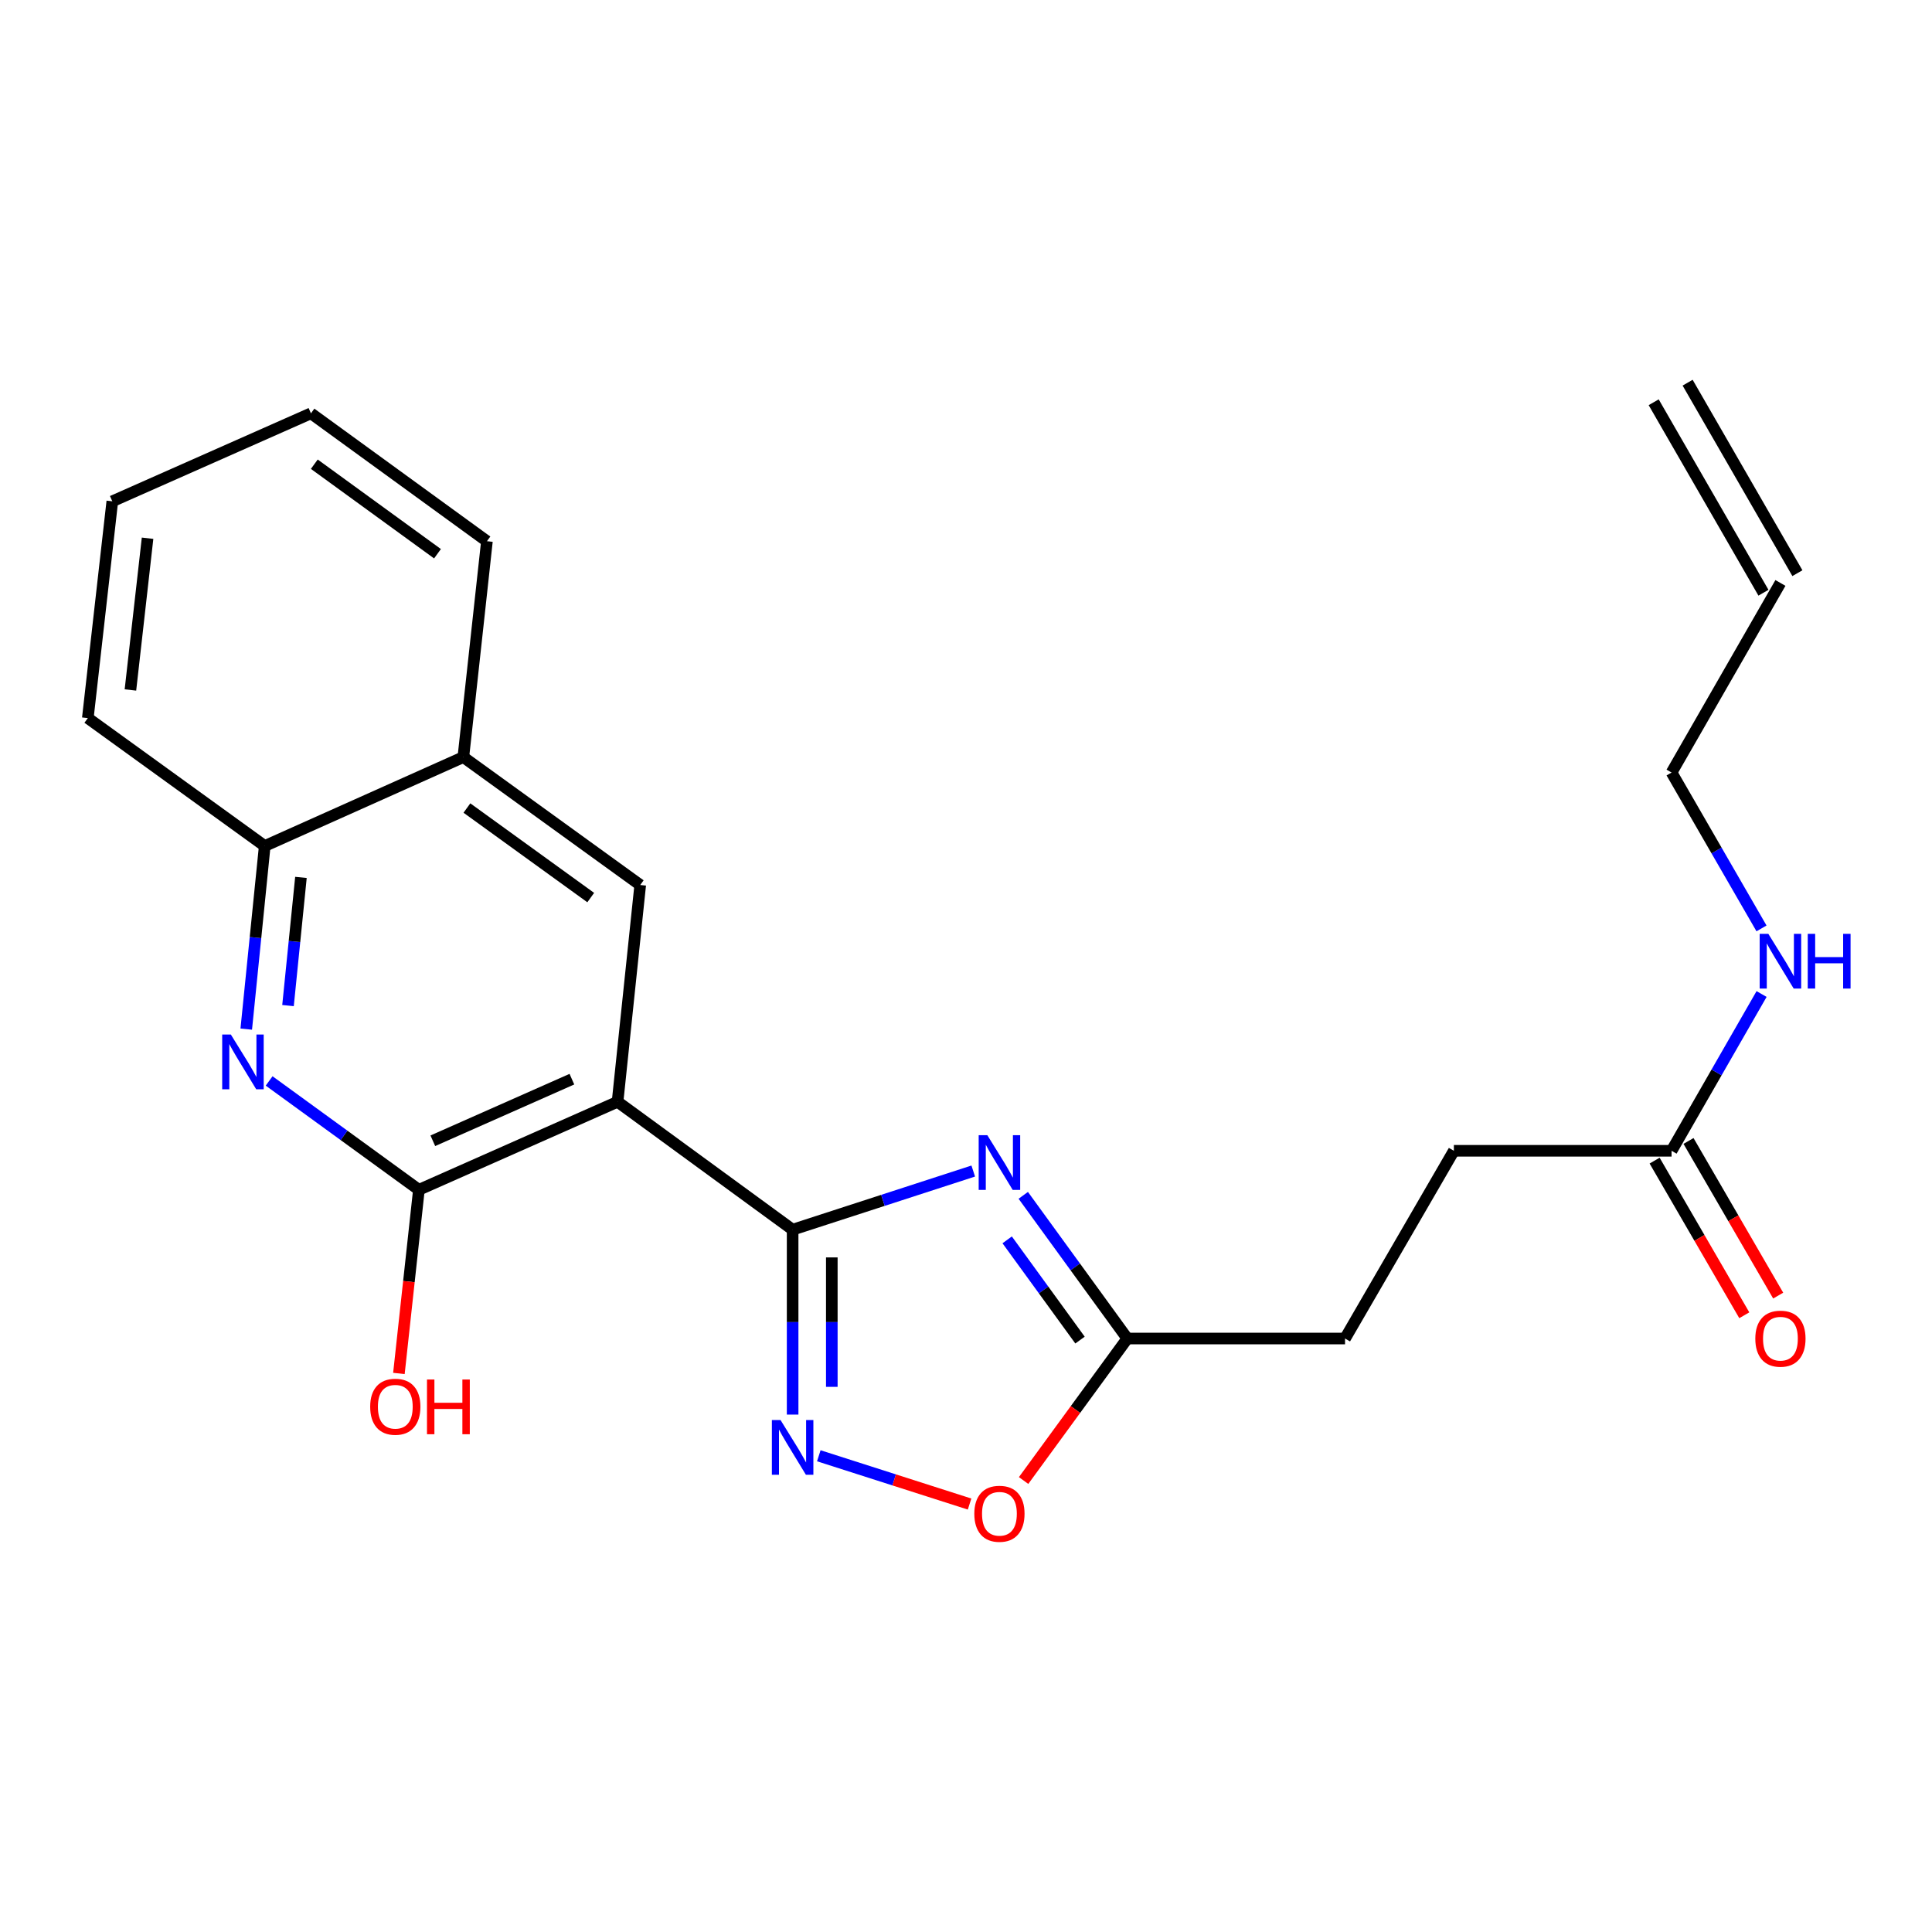 <?xml version='1.0' encoding='iso-8859-1'?>
<svg version='1.1' baseProfile='full'
              xmlns='http://www.w3.org/2000/svg'
                      xmlns:rdkit='http://www.rdkit.org/xml'
                      xmlns:xlink='http://www.w3.org/1999/xlink'
                  xml:space='preserve'
width='1000px' height='1000px' viewBox='0 0 1000 1000'>
<!-- END OF HEADER -->
<rect style='opacity:1.0;fill:#FFFFFF;stroke:none' width='1000' height='1000' x='0' y='0'> </rect>
<path class='bond-0' d='M 410.262,636.478 L 319.649,570.282' style='fill:none;fill-rule:evenodd;stroke:#000000;stroke-width:6px;stroke-linecap:butt;stroke-linejoin:miter;stroke-opacity:1' />
<path class='bond-1' d='M 410.262,636.478 L 457.006,621.304' style='fill:none;fill-rule:evenodd;stroke:#000000;stroke-width:6px;stroke-linecap:butt;stroke-linejoin:miter;stroke-opacity:1' />
<path class='bond-1' d='M 457.006,621.304 L 503.75,606.129' style='fill:none;fill-rule:evenodd;stroke:#0000FF;stroke-width:6px;stroke-linecap:butt;stroke-linejoin:miter;stroke-opacity:1' />
<path class='bond-2' d='M 410.262,636.478 L 410.262,684.333' style='fill:none;fill-rule:evenodd;stroke:#000000;stroke-width:6px;stroke-linecap:butt;stroke-linejoin:miter;stroke-opacity:1' />
<path class='bond-2' d='M 410.262,684.333 L 410.262,732.187' style='fill:none;fill-rule:evenodd;stroke:#0000FF;stroke-width:6px;stroke-linecap:butt;stroke-linejoin:miter;stroke-opacity:1' />
<path class='bond-2' d='M 430.544,650.835 L 430.544,684.333' style='fill:none;fill-rule:evenodd;stroke:#000000;stroke-width:6px;stroke-linecap:butt;stroke-linejoin:miter;stroke-opacity:1' />
<path class='bond-2' d='M 430.544,684.333 L 430.544,717.831' style='fill:none;fill-rule:evenodd;stroke:#0000FF;stroke-width:6px;stroke-linecap:butt;stroke-linejoin:miter;stroke-opacity:1' />
<path class='bond-3' d='M 319.649,570.282 L 216.822,615.836' style='fill:none;fill-rule:evenodd;stroke:#000000;stroke-width:6px;stroke-linecap:butt;stroke-linejoin:miter;stroke-opacity:1' />
<path class='bond-3' d='M 296.01,558.572 L 224.031,590.46' style='fill:none;fill-rule:evenodd;stroke:#000000;stroke-width:6px;stroke-linecap:butt;stroke-linejoin:miter;stroke-opacity:1' />
<path class='bond-5' d='M 319.649,570.282 L 331.378,458.08' style='fill:none;fill-rule:evenodd;stroke:#000000;stroke-width:6px;stroke-linecap:butt;stroke-linejoin:miter;stroke-opacity:1' />
<path class='bond-6' d='M 529.64,618.705 L 556.57,655.76' style='fill:none;fill-rule:evenodd;stroke:#0000FF;stroke-width:6px;stroke-linecap:butt;stroke-linejoin:miter;stroke-opacity:1' />
<path class='bond-6' d='M 556.57,655.76 L 583.5,692.816' style='fill:none;fill-rule:evenodd;stroke:#000000;stroke-width:6px;stroke-linecap:butt;stroke-linejoin:miter;stroke-opacity:1' />
<path class='bond-6' d='M 521.312,641.745 L 540.163,667.684' style='fill:none;fill-rule:evenodd;stroke:#0000FF;stroke-width:6px;stroke-linecap:butt;stroke-linejoin:miter;stroke-opacity:1' />
<path class='bond-6' d='M 540.163,667.684 L 559.014,693.623' style='fill:none;fill-rule:evenodd;stroke:#000000;stroke-width:6px;stroke-linecap:butt;stroke-linejoin:miter;stroke-opacity:1' />
<path class='bond-7' d='M 423.812,753.503 L 462.83,765.998' style='fill:none;fill-rule:evenodd;stroke:#0000FF;stroke-width:6px;stroke-linecap:butt;stroke-linejoin:miter;stroke-opacity:1' />
<path class='bond-7' d='M 462.83,765.998 L 501.849,778.492' style='fill:none;fill-rule:evenodd;stroke:#FF0000;stroke-width:6px;stroke-linecap:butt;stroke-linejoin:miter;stroke-opacity:1' />
<path class='bond-4' d='M 216.822,615.836 L 178.062,587.664' style='fill:none;fill-rule:evenodd;stroke:#000000;stroke-width:6px;stroke-linecap:butt;stroke-linejoin:miter;stroke-opacity:1' />
<path class='bond-4' d='M 178.062,587.664 L 139.301,559.492' style='fill:none;fill-rule:evenodd;stroke:#0000FF;stroke-width:6px;stroke-linecap:butt;stroke-linejoin:miter;stroke-opacity:1' />
<path class='bond-13' d='M 216.822,615.836 L 211.648,663.366' style='fill:none;fill-rule:evenodd;stroke:#000000;stroke-width:6px;stroke-linecap:butt;stroke-linejoin:miter;stroke-opacity:1' />
<path class='bond-13' d='M 211.648,663.366 L 206.474,710.896' style='fill:none;fill-rule:evenodd;stroke:#FF0000;stroke-width:6px;stroke-linecap:butt;stroke-linejoin:miter;stroke-opacity:1' />
<path class='bond-24' d='M 127.459,532.672 L 132.242,485.28' style='fill:none;fill-rule:evenodd;stroke:#0000FF;stroke-width:6px;stroke-linecap:butt;stroke-linejoin:miter;stroke-opacity:1' />
<path class='bond-24' d='M 132.242,485.28 L 137.025,437.889' style='fill:none;fill-rule:evenodd;stroke:#000000;stroke-width:6px;stroke-linecap:butt;stroke-linejoin:miter;stroke-opacity:1' />
<path class='bond-24' d='M 149.073,520.491 L 152.421,487.317' style='fill:none;fill-rule:evenodd;stroke:#0000FF;stroke-width:6px;stroke-linecap:butt;stroke-linejoin:miter;stroke-opacity:1' />
<path class='bond-24' d='M 152.421,487.317 L 155.769,454.143' style='fill:none;fill-rule:evenodd;stroke:#000000;stroke-width:6px;stroke-linecap:butt;stroke-linejoin:miter;stroke-opacity:1' />
<path class='bond-9' d='M 331.378,458.08 L 239.83,391.873' style='fill:none;fill-rule:evenodd;stroke:#000000;stroke-width:6px;stroke-linecap:butt;stroke-linejoin:miter;stroke-opacity:1' />
<path class='bond-9' d='M 305.761,464.583 L 241.677,418.238' style='fill:none;fill-rule:evenodd;stroke:#000000;stroke-width:6px;stroke-linecap:butt;stroke-linejoin:miter;stroke-opacity:1' />
<path class='bond-16' d='M 583.5,692.816 L 696.186,692.816' style='fill:none;fill-rule:evenodd;stroke:#000000;stroke-width:6px;stroke-linecap:butt;stroke-linejoin:miter;stroke-opacity:1' />
<path class='bond-23' d='M 583.5,692.816 L 556.656,729.565' style='fill:none;fill-rule:evenodd;stroke:#000000;stroke-width:6px;stroke-linecap:butt;stroke-linejoin:miter;stroke-opacity:1' />
<path class='bond-23' d='M 556.656,729.565 L 529.813,766.315' style='fill:none;fill-rule:evenodd;stroke:#FF0000;stroke-width:6px;stroke-linecap:butt;stroke-linejoin:miter;stroke-opacity:1' />
<path class='bond-8' d='M 137.025,437.889 L 239.83,391.873' style='fill:none;fill-rule:evenodd;stroke:#000000;stroke-width:6px;stroke-linecap:butt;stroke-linejoin:miter;stroke-opacity:1' />
<path class='bond-19' d='M 137.025,437.889 L 45.455,371.681' style='fill:none;fill-rule:evenodd;stroke:#000000;stroke-width:6px;stroke-linecap:butt;stroke-linejoin:miter;stroke-opacity:1' />
<path class='bond-20' d='M 239.83,391.873 L 252.033,280.133' style='fill:none;fill-rule:evenodd;stroke:#000000;stroke-width:6px;stroke-linecap:butt;stroke-linejoin:miter;stroke-opacity:1' />
<path class='bond-10' d='M 865.198,595.645 L 752.523,595.645' style='fill:none;fill-rule:evenodd;stroke:#000000;stroke-width:6px;stroke-linecap:butt;stroke-linejoin:miter;stroke-opacity:1' />
<path class='bond-11' d='M 856.426,600.732 L 879.634,640.754' style='fill:none;fill-rule:evenodd;stroke:#000000;stroke-width:6px;stroke-linecap:butt;stroke-linejoin:miter;stroke-opacity:1' />
<path class='bond-11' d='M 879.634,640.754 L 902.842,680.775' style='fill:none;fill-rule:evenodd;stroke:#FF0000;stroke-width:6px;stroke-linecap:butt;stroke-linejoin:miter;stroke-opacity:1' />
<path class='bond-11' d='M 873.971,590.558 L 897.179,630.579' style='fill:none;fill-rule:evenodd;stroke:#000000;stroke-width:6px;stroke-linecap:butt;stroke-linejoin:miter;stroke-opacity:1' />
<path class='bond-11' d='M 897.179,630.579 L 920.387,670.601' style='fill:none;fill-rule:evenodd;stroke:#FF0000;stroke-width:6px;stroke-linecap:butt;stroke-linejoin:miter;stroke-opacity:1' />
<path class='bond-14' d='M 865.198,595.645 L 888.495,555.075' style='fill:none;fill-rule:evenodd;stroke:#000000;stroke-width:6px;stroke-linecap:butt;stroke-linejoin:miter;stroke-opacity:1' />
<path class='bond-14' d='M 888.495,555.075 L 911.791,514.505' style='fill:none;fill-rule:evenodd;stroke:#0000FF;stroke-width:6px;stroke-linecap:butt;stroke-linejoin:miter;stroke-opacity:1' />
<path class='bond-12' d='M 921.547,301.733 L 865.198,399.861' style='fill:none;fill-rule:evenodd;stroke:#000000;stroke-width:6px;stroke-linecap:butt;stroke-linejoin:miter;stroke-opacity:1' />
<path class='bond-15' d='M 930.333,296.669 L 873.511,198.078' style='fill:none;fill-rule:evenodd;stroke:#000000;stroke-width:6px;stroke-linecap:butt;stroke-linejoin:miter;stroke-opacity:1' />
<path class='bond-15' d='M 912.761,306.796 L 855.939,208.206' style='fill:none;fill-rule:evenodd;stroke:#000000;stroke-width:6px;stroke-linecap:butt;stroke-linejoin:miter;stroke-opacity:1' />
<path class='bond-18' d='M 911.75,480.538 L 888.474,440.2' style='fill:none;fill-rule:evenodd;stroke:#0000FF;stroke-width:6px;stroke-linecap:butt;stroke-linejoin:miter;stroke-opacity:1' />
<path class='bond-18' d='M 888.474,440.2 L 865.198,399.861' style='fill:none;fill-rule:evenodd;stroke:#000000;stroke-width:6px;stroke-linecap:butt;stroke-linejoin:miter;stroke-opacity:1' />
<path class='bond-17' d='M 696.186,692.816 L 752.523,595.645' style='fill:none;fill-rule:evenodd;stroke:#000000;stroke-width:6px;stroke-linecap:butt;stroke-linejoin:miter;stroke-opacity:1' />
<path class='bond-25' d='M 45.455,371.681 L 58.13,259.48' style='fill:none;fill-rule:evenodd;stroke:#000000;stroke-width:6px;stroke-linecap:butt;stroke-linejoin:miter;stroke-opacity:1' />
<path class='bond-25' d='M 67.509,357.128 L 76.382,278.587' style='fill:none;fill-rule:evenodd;stroke:#000000;stroke-width:6px;stroke-linecap:butt;stroke-linejoin:miter;stroke-opacity:1' />
<path class='bond-22' d='M 252.033,280.133 L 160.946,213.936' style='fill:none;fill-rule:evenodd;stroke:#000000;stroke-width:6px;stroke-linecap:butt;stroke-linejoin:miter;stroke-opacity:1' />
<path class='bond-22' d='M 226.446,286.61 L 162.686,240.272' style='fill:none;fill-rule:evenodd;stroke:#000000;stroke-width:6px;stroke-linecap:butt;stroke-linejoin:miter;stroke-opacity:1' />
<path class='bond-21' d='M 58.13,259.48 L 160.946,213.936' style='fill:none;fill-rule:evenodd;stroke:#000000;stroke-width:6px;stroke-linecap:butt;stroke-linejoin:miter;stroke-opacity:1' />
<path  class='atom-2' d='M 511.043 587.57
L 520.323 602.57
Q 521.243 604.05, 522.723 606.73
Q 524.203 609.41, 524.283 609.57
L 524.283 587.57
L 528.043 587.57
L 528.043 615.89
L 524.163 615.89
L 514.203 599.49
Q 513.043 597.57, 511.803 595.37
Q 510.603 593.17, 510.243 592.49
L 510.243 615.89
L 506.563 615.89
L 506.563 587.57
L 511.043 587.57
' fill='#0000FF'/>
<path  class='atom-3' d='M 404.002 735.005
L 413.282 750.005
Q 414.202 751.485, 415.682 754.165
Q 417.162 756.845, 417.242 757.005
L 417.242 735.005
L 421.002 735.005
L 421.002 763.325
L 417.122 763.325
L 407.162 746.925
Q 406.002 745.005, 404.762 742.805
Q 403.562 740.605, 403.202 739.925
L 403.202 763.325
L 399.522 763.325
L 399.522 735.005
L 404.002 735.005
' fill='#0000FF'/>
<path  class='atom-5' d='M 119.487 535.48
L 128.767 550.48
Q 129.687 551.96, 131.167 554.64
Q 132.647 557.32, 132.727 557.48
L 132.727 535.48
L 136.487 535.48
L 136.487 563.8
L 132.607 563.8
L 122.647 547.4
Q 121.487 545.48, 120.247 543.28
Q 119.047 541.08, 118.687 540.4
L 118.687 563.8
L 115.007 563.8
L 115.007 535.48
L 119.487 535.48
' fill='#0000FF'/>
<path  class='atom-8' d='M 504.303 783.52
Q 504.303 776.72, 507.663 772.92
Q 511.023 769.12, 517.303 769.12
Q 523.583 769.12, 526.943 772.92
Q 530.303 776.72, 530.303 783.52
Q 530.303 790.4, 526.903 794.32
Q 523.503 798.2, 517.303 798.2
Q 511.063 798.2, 507.663 794.32
Q 504.303 790.44, 504.303 783.52
M 517.303 795
Q 521.623 795, 523.943 792.12
Q 526.303 789.2, 526.303 783.52
Q 526.303 777.96, 523.943 775.16
Q 521.623 772.32, 517.303 772.32
Q 512.983 772.32, 510.623 775.12
Q 508.303 777.92, 508.303 783.52
Q 508.303 789.24, 510.623 792.12
Q 512.983 795, 517.303 795
' fill='#FF0000'/>
<path  class='atom-12' d='M 908.547 692.896
Q 908.547 686.096, 911.907 682.296
Q 915.267 678.496, 921.547 678.496
Q 927.827 678.496, 931.187 682.296
Q 934.547 686.096, 934.547 692.896
Q 934.547 699.776, 931.147 703.696
Q 927.747 707.576, 921.547 707.576
Q 915.307 707.576, 911.907 703.696
Q 908.547 699.816, 908.547 692.896
M 921.547 704.376
Q 925.867 704.376, 928.187 701.496
Q 930.547 698.576, 930.547 692.896
Q 930.547 687.336, 928.187 684.536
Q 925.867 681.696, 921.547 681.696
Q 917.227 681.696, 914.867 684.496
Q 912.547 687.296, 912.547 692.896
Q 912.547 698.616, 914.867 701.496
Q 917.227 704.376, 921.547 704.376
' fill='#FF0000'/>
<path  class='atom-14' d='M 191.608 728.118
Q 191.608 721.318, 194.968 717.518
Q 198.328 713.718, 204.608 713.718
Q 210.888 713.718, 214.248 717.518
Q 217.608 721.318, 217.608 728.118
Q 217.608 734.998, 214.208 738.918
Q 210.808 742.798, 204.608 742.798
Q 198.368 742.798, 194.968 738.918
Q 191.608 735.038, 191.608 728.118
M 204.608 739.598
Q 208.928 739.598, 211.248 736.718
Q 213.608 733.798, 213.608 728.118
Q 213.608 722.558, 211.248 719.758
Q 208.928 716.918, 204.608 716.918
Q 200.288 716.918, 197.928 719.718
Q 195.608 722.518, 195.608 728.118
Q 195.608 733.838, 197.928 736.718
Q 200.288 739.598, 204.608 739.598
' fill='#FF0000'/>
<path  class='atom-14' d='M 221.008 714.038
L 224.848 714.038
L 224.848 726.078
L 239.328 726.078
L 239.328 714.038
L 243.168 714.038
L 243.168 742.358
L 239.328 742.358
L 239.328 729.278
L 224.848 729.278
L 224.848 742.358
L 221.008 742.358
L 221.008 714.038
' fill='#FF0000'/>
<path  class='atom-15' d='M 915.287 483.357
L 924.567 498.357
Q 925.487 499.837, 926.967 502.517
Q 928.447 505.197, 928.527 505.357
L 928.527 483.357
L 932.287 483.357
L 932.287 511.677
L 928.407 511.677
L 918.447 495.277
Q 917.287 493.357, 916.047 491.157
Q 914.847 488.957, 914.487 488.277
L 914.487 511.677
L 910.807 511.677
L 910.807 483.357
L 915.287 483.357
' fill='#0000FF'/>
<path  class='atom-15' d='M 935.687 483.357
L 939.527 483.357
L 939.527 495.397
L 954.007 495.397
L 954.007 483.357
L 957.847 483.357
L 957.847 511.677
L 954.007 511.677
L 954.007 498.597
L 939.527 498.597
L 939.527 511.677
L 935.687 511.677
L 935.687 483.357
' fill='#0000FF'/>
</svg>
